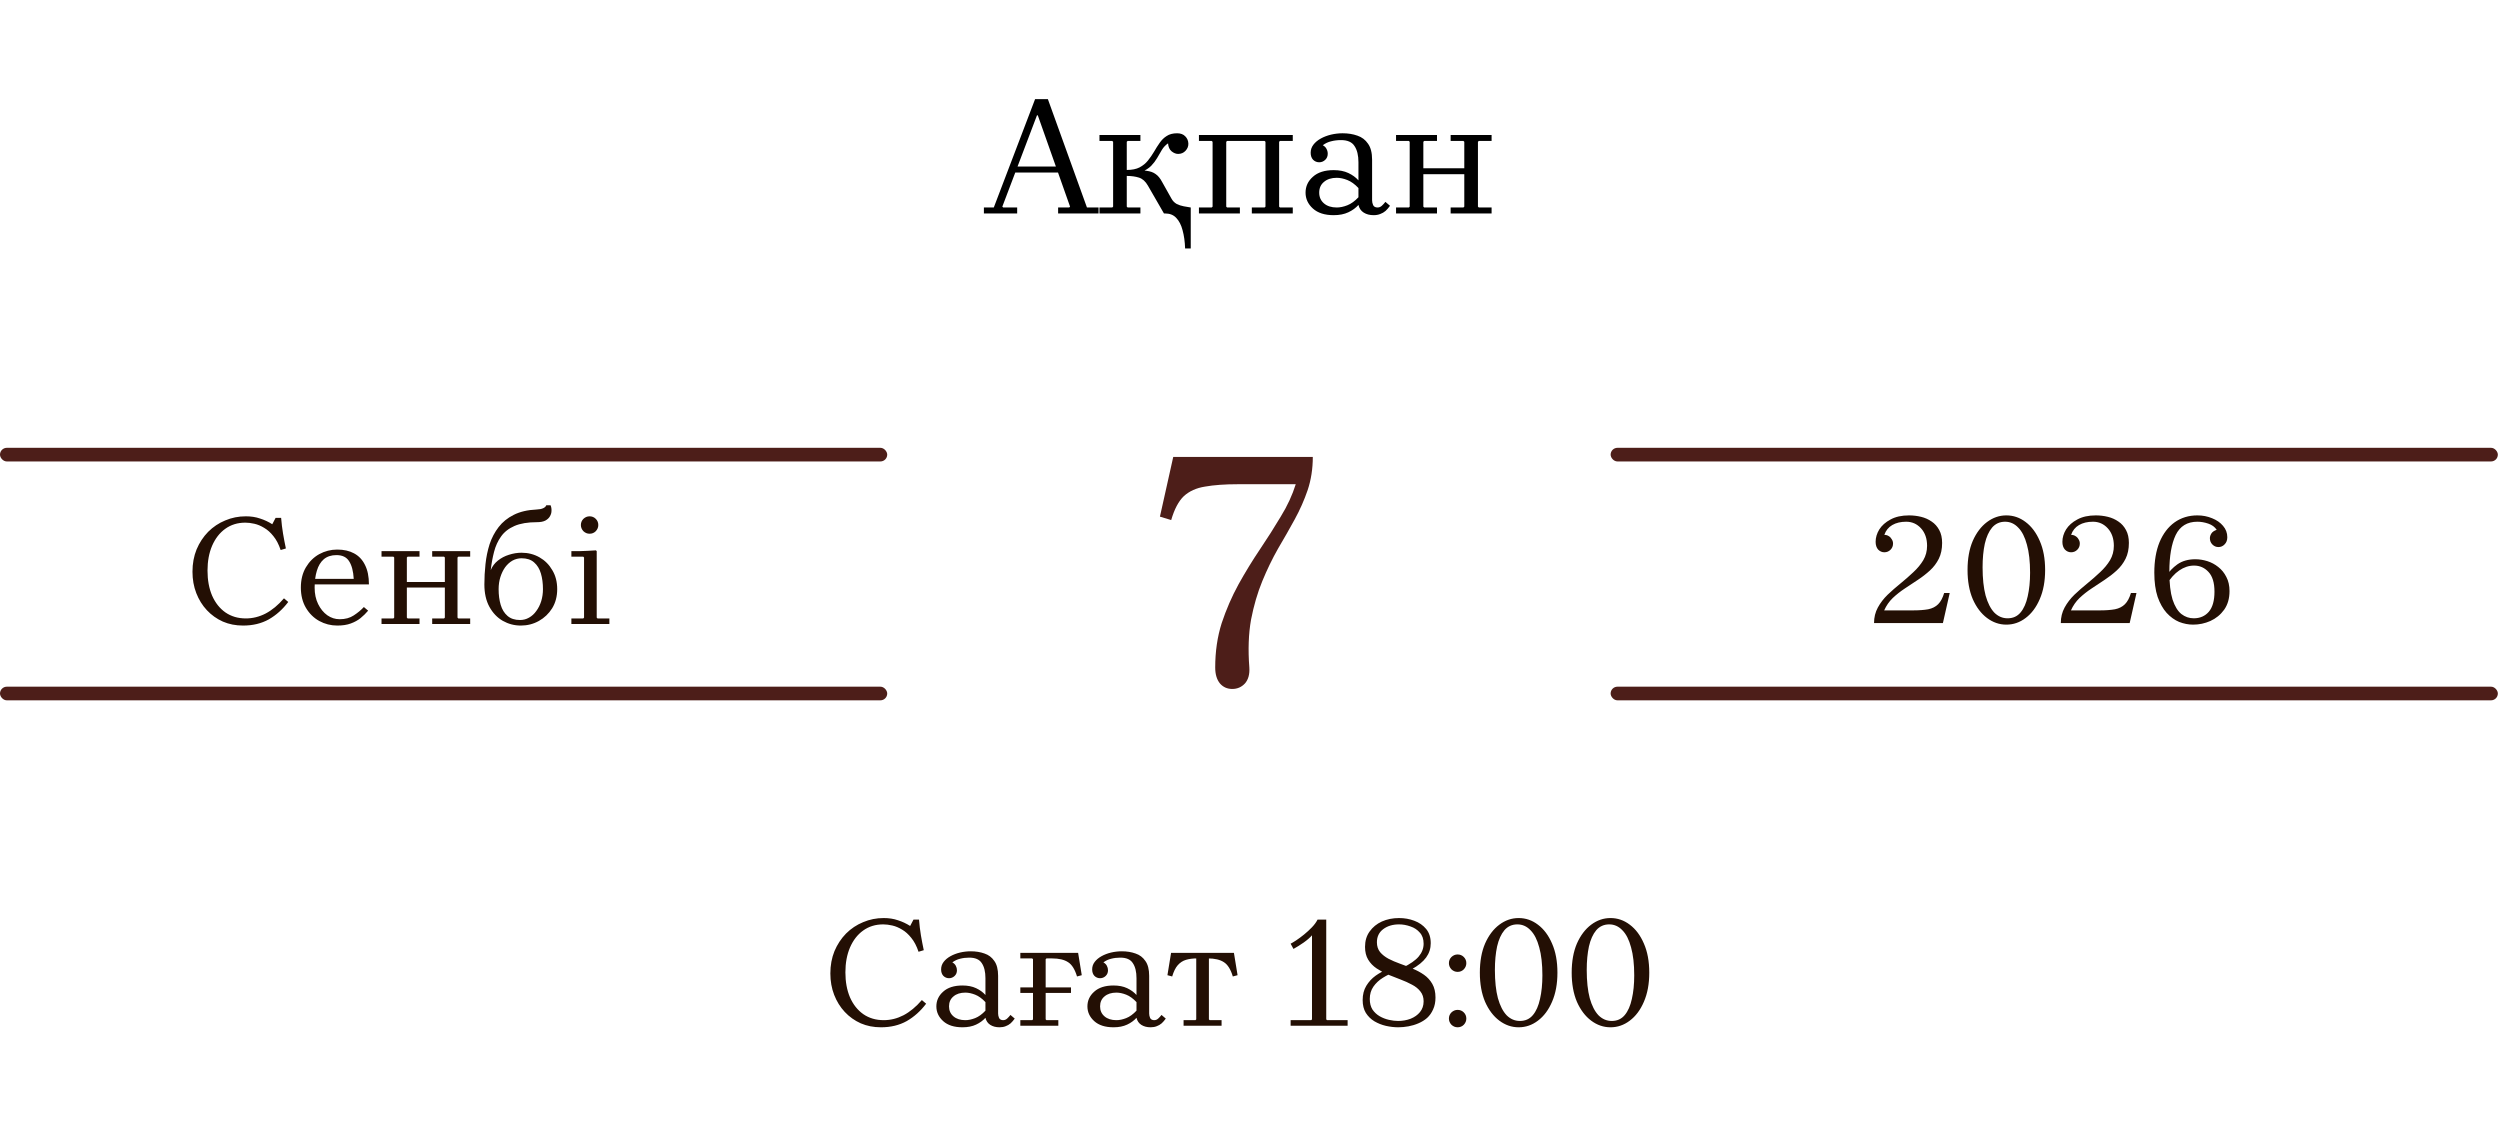 <?xml version="1.0" encoding="UTF-8"?> <svg xmlns="http://www.w3.org/2000/svg" width="609" height="277" viewBox="0 0 609 277" fill="none"><path d="M59.884 150.65C61.555 150.65 63.162 150.252 64.704 149.455C66.273 148.632 67.764 147.398 69.178 145.752L70.219 146.639C68.857 148.439 67.275 149.853 65.476 150.882C63.676 151.884 61.593 152.386 59.228 152.386H59.189C57.415 152.386 55.783 152.064 54.291 151.421C52.8 150.753 51.502 149.827 50.396 148.645C49.291 147.462 48.429 146.074 47.812 144.479C47.195 142.885 46.887 141.15 46.887 139.273C46.887 137.293 47.221 135.481 47.889 133.835C48.584 132.19 49.522 130.763 50.705 129.554C51.913 128.346 53.301 127.42 54.87 126.777C56.438 126.109 58.109 125.775 59.884 125.775C61.169 125.775 62.326 125.955 63.355 126.315C64.409 126.649 65.399 127.112 66.324 127.703L67.134 126.16H68.484C68.587 127.472 68.741 128.744 68.947 129.978C69.153 131.187 69.384 132.395 69.641 133.604L68.368 133.989C67.906 132.601 67.314 131.47 66.594 130.595C65.9 129.721 65.154 129.053 64.357 128.59C63.56 128.101 62.763 127.767 61.966 127.587C61.169 127.407 60.436 127.317 59.768 127.317C57.891 127.317 56.258 127.819 54.87 128.821C53.507 129.798 52.44 131.174 51.669 132.948C50.923 134.696 50.55 136.715 50.55 139.003C50.55 141.317 50.923 143.348 51.669 145.097C52.44 146.845 53.52 148.208 54.908 149.185C56.323 150.162 57.981 150.65 59.884 150.65ZM82.159 152.386C80.59 152.386 79.125 152.013 77.762 151.267C76.425 150.522 75.345 149.455 74.522 148.066C73.7 146.678 73.288 145.032 73.288 143.13C73.288 141.227 73.7 139.581 74.522 138.193C75.345 136.805 76.425 135.738 77.762 134.992C79.125 134.246 80.59 133.874 82.159 133.874C83.753 133.874 85.115 134.182 86.247 134.799C87.404 135.416 88.291 136.355 88.908 137.615C89.551 138.874 89.872 140.456 89.872 142.358H76.374V141.008H86.169C86.067 139.157 85.694 137.73 85.051 136.728C84.434 135.725 83.406 135.223 81.966 135.223C80.706 135.223 79.677 135.558 78.88 136.226C78.109 136.895 77.543 137.833 77.183 139.042C76.823 140.224 76.644 141.587 76.644 143.13C76.644 144.647 76.926 145.984 77.492 147.141C78.058 148.298 78.803 149.21 79.729 149.879C80.654 150.522 81.657 150.843 82.737 150.843C84.1 150.843 85.244 150.534 86.169 149.917C87.121 149.3 87.944 148.619 88.638 147.873L89.679 148.76C89.139 149.403 88.522 150.007 87.828 150.573C87.159 151.113 86.362 151.55 85.437 151.884C84.537 152.219 83.444 152.386 82.159 152.386ZM105.281 152V150.65H108.173L108.366 150.457V135.802L108.173 135.609H105.281V134.259H114.537V135.609H111.644L111.451 135.802V150.457L111.644 150.65H114.537V152H105.281ZM92.939 152V150.65H95.832L96.025 150.457V135.802L95.832 135.609H92.939V134.259H102.195V135.609H99.303L99.11 135.802V150.457L99.303 150.65H102.195V152H92.939ZM97.567 143.13V141.78H110.217V143.13H97.567ZM126.864 152.386C125.296 152.386 123.831 152 122.468 151.229C121.131 150.457 120.051 149.326 119.228 147.835C118.405 146.344 117.994 144.518 117.994 142.358C117.994 140.738 118.084 139.093 118.264 137.422C118.444 135.725 118.778 134.105 119.267 132.562C119.781 131.02 120.514 129.631 121.465 128.397C122.416 127.163 123.638 126.173 125.129 125.427C126.646 124.656 128.51 124.219 130.721 124.116C131.39 124.09 131.917 123.988 132.302 123.808C132.714 123.628 132.971 123.383 133.074 123.075H134.115C134.295 123.486 134.372 123.936 134.346 124.425C134.346 124.888 134.218 125.337 133.961 125.775C133.729 126.186 133.357 126.533 132.842 126.816C132.328 127.073 131.66 127.202 130.837 127.202C128.574 127.202 126.736 127.51 125.322 128.127C123.908 128.744 122.815 129.606 122.044 130.711C121.272 131.791 120.707 133.038 120.347 134.452C119.987 135.841 119.717 137.319 119.537 138.887C119.922 137.962 120.501 137.19 121.272 136.573C122.069 135.931 122.969 135.455 123.972 135.146C125 134.812 126.029 134.645 127.057 134.645C128.651 134.645 130.104 135.018 131.415 135.763C132.727 136.509 133.768 137.55 134.539 138.887C135.336 140.199 135.735 141.741 135.735 143.515C135.735 145.289 135.323 146.845 134.501 148.182C133.678 149.493 132.598 150.522 131.261 151.267C129.924 152.013 128.459 152.386 126.864 152.386ZM126.672 151.036C127.469 151.036 128.201 150.843 128.87 150.457C129.564 150.072 130.155 149.532 130.644 148.838C131.158 148.143 131.557 147.346 131.84 146.446C132.122 145.521 132.264 144.544 132.264 143.515C132.264 142.101 132.097 140.828 131.762 139.697C131.428 138.566 130.875 137.666 130.104 136.998C129.358 136.329 128.343 135.995 127.057 135.995C126.26 135.995 125.515 136.188 124.82 136.573C124.152 136.959 123.561 137.499 123.046 138.193C122.558 138.887 122.172 139.684 121.889 140.584C121.607 141.484 121.465 142.461 121.465 143.515C121.465 144.929 121.632 146.202 121.966 147.333C122.301 148.465 122.853 149.365 123.625 150.033C124.396 150.702 125.412 151.036 126.672 151.036ZM139.189 152V150.65H142.082L142.275 150.457V135.802L142.082 135.609H139.189V134.259C139.858 134.259 140.513 134.259 141.156 134.259C141.825 134.234 142.493 134.208 143.162 134.182C143.83 134.156 144.499 134.118 145.167 134.066L145.36 134.259V150.457L145.553 150.65H148.445V152H139.189ZM143.624 130.017C143.059 130.017 142.557 129.811 142.12 129.4C141.709 128.963 141.503 128.461 141.503 127.896C141.503 127.304 141.709 126.803 142.12 126.392C142.557 125.98 143.059 125.775 143.624 125.775C144.216 125.775 144.717 125.98 145.129 126.392C145.54 126.803 145.746 127.304 145.746 127.896C145.746 128.461 145.54 128.963 145.129 129.4C144.717 129.811 144.216 130.017 143.624 130.017Z" fill="#230F04"></path><rect y="167.275" width="216.125" height="3.325" rx="1.663" fill="#4D1E19"></rect><rect y="109.087" width="216.125" height="3.325" rx="1.663" fill="#4D1E19"></rect><path d="M215.272 248.512C216.943 248.512 218.55 248.114 220.093 247.317C221.661 246.494 223.152 245.26 224.566 243.614L225.608 244.502C224.245 246.301 222.664 247.715 220.864 248.744C219.064 249.747 216.982 250.248 214.616 250.248H214.578C212.803 250.248 211.171 249.927 209.68 249.284C208.188 248.615 206.89 247.69 205.784 246.507C204.679 245.324 203.817 243.936 203.2 242.342C202.583 240.748 202.275 239.012 202.275 237.135C202.275 235.155 202.609 233.343 203.277 231.697C203.972 230.052 204.91 228.625 206.093 227.416C207.301 226.208 208.69 225.282 210.258 224.64C211.826 223.971 213.498 223.637 215.272 223.637C216.557 223.637 217.714 223.817 218.743 224.177C219.797 224.511 220.787 224.974 221.712 225.565L222.522 224.023H223.872C223.975 225.334 224.129 226.607 224.335 227.841C224.541 229.049 224.772 230.258 225.029 231.466L223.756 231.852C223.294 230.463 222.702 229.332 221.982 228.458C221.288 227.584 220.543 226.915 219.745 226.452C218.948 225.964 218.151 225.63 217.354 225.45C216.557 225.27 215.825 225.18 215.156 225.18C213.279 225.18 211.646 225.681 210.258 226.684C208.895 227.661 207.828 229.036 207.057 230.81C206.311 232.559 205.939 234.577 205.939 236.865C205.939 239.179 206.311 241.21 207.057 242.959C207.828 244.707 208.908 246.07 210.297 247.047C211.711 248.024 213.369 248.512 215.272 248.512ZM243.486 250.248C242.612 250.248 241.866 250.055 241.249 249.669C240.632 249.284 240.234 248.705 240.054 247.934V238.292C240.054 236.724 239.758 235.503 239.167 234.628C238.601 233.729 237.585 233.279 236.12 233.279C235.323 233.279 234.577 233.369 233.883 233.549C233.214 233.703 232.585 233.998 231.993 234.436C232.405 234.667 232.687 234.95 232.842 235.284C233.022 235.618 233.112 235.978 233.112 236.364C233.112 236.93 232.919 237.392 232.533 237.752C232.147 238.112 231.697 238.292 231.183 238.292C230.643 238.292 230.181 238.099 229.795 237.714C229.435 237.328 229.255 236.801 229.255 236.133C229.255 235.464 229.461 234.86 229.872 234.32C230.283 233.78 230.836 233.317 231.53 232.931C232.225 232.546 232.996 232.25 233.844 232.044C234.719 231.839 235.593 231.736 236.467 231.736C237.701 231.736 238.819 231.916 239.822 232.276C240.825 232.61 241.622 233.214 242.213 234.088C242.83 234.937 243.139 236.145 243.139 237.714V246.893C243.139 247.253 243.216 247.613 243.37 247.973C243.55 248.332 243.885 248.512 244.373 248.512C244.733 248.512 245.054 248.384 245.337 248.127C245.62 247.87 245.89 247.574 246.147 247.24L247.188 248.127C246.88 248.564 246.546 248.95 246.186 249.284C245.826 249.592 245.427 249.824 244.99 249.978C244.553 250.158 244.052 250.248 243.486 250.248ZM234.461 250.248C232.43 250.248 230.862 249.747 229.756 248.744C228.651 247.741 228.098 246.546 228.098 245.157C228.098 243.743 228.651 242.547 229.756 241.57C230.862 240.568 232.43 240.066 234.461 240.066C235.747 240.066 236.853 240.285 237.778 240.722C238.704 241.159 239.462 241.712 240.054 242.38V244.116C239.231 243.242 238.395 242.637 237.547 242.303C236.698 241.969 235.901 241.802 235.156 241.802C233.947 241.802 232.983 242.11 232.263 242.727C231.543 243.319 231.183 244.129 231.183 245.157C231.183 246.16 231.543 246.97 232.263 247.587C232.983 248.204 233.947 248.512 235.156 248.512C235.901 248.512 236.698 248.345 237.547 248.011C238.395 247.677 239.231 247.073 240.054 246.198V247.934C239.462 248.602 238.704 249.155 237.778 249.592C236.853 250.029 235.747 250.248 234.461 250.248ZM262.63 232.122L263.517 237.559L262.36 237.868C261.846 236.145 261.126 234.988 260.201 234.397C259.275 233.78 257.964 233.471 256.267 233.471H254.917L254.724 233.664V248.32L254.917 248.512H257.809V249.862H248.553V248.512H251.446L251.639 248.32V233.664L251.446 233.471H248.553V232.122H262.63ZM248.553 240.529H260.895V241.879H248.553V240.529ZM280.283 250.248C279.409 250.248 278.663 250.055 278.046 249.669C277.429 249.284 277.03 248.705 276.85 247.934V238.292C276.85 236.724 276.555 235.503 275.963 234.628C275.398 233.729 274.382 233.279 272.916 233.279C272.119 233.279 271.374 233.369 270.68 233.549C270.011 233.703 269.381 233.998 268.79 234.436C269.201 234.667 269.484 234.95 269.638 235.284C269.818 235.618 269.908 235.978 269.908 236.364C269.908 236.93 269.715 237.392 269.33 237.752C268.944 238.112 268.494 238.292 267.98 238.292C267.44 238.292 266.977 238.099 266.591 237.714C266.232 237.328 266.052 236.801 266.052 236.133C266.052 235.464 266.257 234.86 266.669 234.32C267.08 233.78 267.633 233.317 268.327 232.931C269.021 232.546 269.793 232.25 270.641 232.044C271.515 231.839 272.389 231.736 273.264 231.736C274.498 231.736 275.616 231.916 276.619 232.276C277.622 232.61 278.419 233.214 279.01 234.088C279.627 234.937 279.936 236.145 279.936 237.714V246.893C279.936 247.253 280.013 247.613 280.167 247.973C280.347 248.332 280.681 248.512 281.17 248.512C281.53 248.512 281.851 248.384 282.134 248.127C282.417 247.87 282.687 247.574 282.944 247.24L283.985 248.127C283.677 248.564 283.342 248.95 282.982 249.284C282.622 249.592 282.224 249.824 281.787 249.978C281.35 250.158 280.848 250.248 280.283 250.248ZM271.258 250.248C269.227 250.248 267.658 249.747 266.553 248.744C265.447 247.741 264.895 246.546 264.895 245.157C264.895 243.743 265.447 242.547 266.553 241.57C267.658 240.568 269.227 240.066 271.258 240.066C272.544 240.066 273.649 240.285 274.575 240.722C275.5 241.159 276.259 241.712 276.85 242.38V244.116C276.027 243.242 275.192 242.637 274.343 242.303C273.495 241.969 272.698 241.802 271.952 241.802C270.744 241.802 269.78 242.11 269.06 242.727C268.34 243.319 267.98 244.129 267.98 245.157C267.98 246.16 268.34 246.97 269.06 247.587C269.78 248.204 270.744 248.512 271.952 248.512C272.698 248.512 273.495 248.345 274.343 248.011C275.192 247.677 276.027 247.073 276.85 246.198V247.934C276.259 248.602 275.5 249.155 274.575 249.592C273.649 250.029 272.544 250.248 271.258 250.248ZM291.559 233.471C290.557 233.471 289.669 233.587 288.898 233.819C288.127 234.05 287.458 234.487 286.893 235.13C286.353 235.747 285.903 236.66 285.543 237.868L284.386 237.559L285.273 232.122H300.584L301.471 237.559L300.314 237.868C299.8 236.145 299.08 234.988 298.154 234.397C297.229 233.78 295.917 233.471 294.22 233.471H291.559ZM294.49 232.777V248.32L294.683 248.512H297.576V249.862H288.32V248.512H291.212L291.405 248.32V232.777H294.49ZM319.602 249.862V227.841C319.114 228.406 318.432 228.998 317.558 229.615C316.71 230.206 315.887 230.72 315.09 231.157L314.396 229.885C314.704 229.73 315.154 229.46 315.745 229.075C316.363 228.663 317.005 228.188 317.674 227.648C318.368 227.082 319.011 226.491 319.602 225.874C320.194 225.257 320.643 224.64 320.952 224.023H323.073V249.862H319.602ZM314.396 249.862V248.512H319.409L319.602 248.32H323.073L323.266 248.512H328.28V249.862H314.396ZM340.621 250.248C339.644 250.248 338.641 250.132 337.613 249.901C336.61 249.669 335.672 249.297 334.797 248.782C333.949 248.268 333.255 247.587 332.715 246.738C332.201 245.89 331.944 244.849 331.944 243.614C331.944 242.278 332.239 241.12 332.831 240.143C333.422 239.166 334.18 238.344 335.106 237.675C336.057 237.007 337.021 236.492 337.999 236.133L339.888 236.711C338.834 237.097 337.831 237.585 336.88 238.177C335.929 238.768 335.157 239.488 334.566 240.336C333.975 241.185 333.679 242.188 333.679 243.345C333.679 244.373 333.898 245.234 334.335 245.928C334.797 246.597 335.376 247.137 336.07 247.548C336.79 247.96 337.549 248.255 338.346 248.435C339.143 248.615 339.888 248.705 340.582 248.705C341.662 248.705 342.678 248.525 343.629 248.165C344.581 247.78 345.339 247.24 345.905 246.546C346.496 245.826 346.792 244.951 346.792 243.923C346.792 242.972 346.535 242.175 346.02 241.532C345.506 240.863 344.825 240.311 343.976 239.874C343.128 239.411 342.189 238.986 341.161 238.601C340.158 238.215 339.143 237.817 338.114 237.405C337.111 236.968 336.186 236.467 335.337 235.901C334.489 235.335 333.808 234.628 333.293 233.78C332.779 232.931 332.522 231.89 332.522 230.656C332.522 229.191 332.895 227.944 333.64 226.915C334.386 225.861 335.376 225.051 336.61 224.485C337.87 223.92 339.271 223.637 340.814 223.637C342.125 223.637 343.359 223.855 344.516 224.293C345.699 224.73 346.663 225.398 347.409 226.298C348.154 227.198 348.527 228.355 348.527 229.769C348.527 231.055 348.154 232.212 347.409 233.24C346.663 234.268 345.48 235.233 343.861 236.133L341.662 235.747C343.514 234.847 344.825 233.934 345.596 233.009C346.393 232.057 346.792 231.016 346.792 229.885C346.792 228.753 346.483 227.854 345.866 227.185C345.275 226.491 344.516 225.989 343.591 225.681C342.665 225.347 341.739 225.18 340.814 225.18C339.271 225.18 337.986 225.565 336.957 226.337C335.929 227.108 335.415 228.175 335.415 229.538C335.415 230.489 335.672 231.286 336.186 231.929C336.7 232.546 337.381 233.086 338.23 233.549C339.078 233.986 340.004 234.384 341.007 234.744C342.035 235.104 343.051 235.503 344.054 235.94C345.082 236.351 346.02 236.852 346.869 237.444C347.717 238.035 348.399 238.781 348.913 239.681C349.427 240.581 349.684 241.686 349.684 242.997C349.684 244.103 349.491 245.067 349.106 245.89C348.746 246.713 348.257 247.407 347.64 247.973C347.023 248.512 346.316 248.95 345.519 249.284C344.748 249.618 343.938 249.862 343.089 250.017C342.241 250.171 341.418 250.248 340.621 250.248ZM355.076 250.248C354.51 250.248 354.009 250.042 353.572 249.631C353.161 249.194 352.955 248.692 352.955 248.127C352.955 247.535 353.161 247.034 353.572 246.623C354.009 246.211 354.51 246.006 355.076 246.006C355.667 246.006 356.169 246.211 356.58 246.623C356.992 247.034 357.197 247.535 357.197 248.127C357.197 248.692 356.992 249.194 356.58 249.631C356.169 250.042 355.667 250.248 355.076 250.248ZM355.076 236.75C354.51 236.75 354.009 236.544 353.572 236.133C353.161 235.695 352.955 235.194 352.955 234.628C352.955 234.037 353.161 233.536 353.572 233.124C354.009 232.713 354.51 232.507 355.076 232.507C355.667 232.507 356.169 232.713 356.58 233.124C356.992 233.536 357.197 234.037 357.197 234.628C357.197 235.194 356.992 235.695 356.58 236.133C356.169 236.544 355.667 236.75 355.076 236.75ZM369.941 250.248C368.244 250.248 366.676 249.708 365.236 248.628C363.796 247.548 362.639 246.018 361.765 244.039C360.916 242.033 360.492 239.668 360.492 236.942C360.492 234.191 360.916 231.826 361.765 229.846C362.639 227.866 363.796 226.337 365.236 225.257C366.676 224.177 368.244 223.637 369.941 223.637C371.664 223.637 373.232 224.177 374.646 225.257C376.086 226.337 377.23 227.866 378.078 229.846C378.953 231.826 379.39 234.191 379.39 236.942C379.39 239.668 378.953 242.033 378.078 244.039C377.23 246.018 376.086 247.548 374.646 248.628C373.232 249.708 371.664 250.248 369.941 250.248ZM370.249 248.705C371.561 248.705 372.615 248.23 373.412 247.278C374.209 246.327 374.787 245.016 375.147 243.345C375.533 241.673 375.726 239.758 375.726 237.598C375.726 234.873 375.469 232.597 374.955 230.772C374.466 228.921 373.759 227.532 372.833 226.607C371.933 225.655 370.866 225.18 369.632 225.18C368.347 225.18 367.293 225.655 366.47 226.607C365.673 227.558 365.081 228.869 364.696 230.54C364.336 232.212 364.156 234.127 364.156 236.287C364.156 239.012 364.4 241.3 364.889 243.152C365.403 244.977 366.11 246.366 367.01 247.317C367.935 248.242 369.015 248.705 370.249 248.705ZM392.313 250.248C390.616 250.248 389.047 249.708 387.607 248.628C386.168 247.548 385.011 246.018 384.136 244.039C383.288 242.033 382.864 239.668 382.864 236.942C382.864 234.191 383.288 231.826 384.136 229.846C385.011 227.866 386.168 226.337 387.607 225.257C389.047 224.177 390.616 223.637 392.313 223.637C394.035 223.637 395.604 224.177 397.018 225.257C398.458 226.337 399.602 227.866 400.45 229.846C401.324 231.826 401.761 234.191 401.761 236.942C401.761 239.668 401.324 242.033 400.45 244.039C399.602 246.018 398.458 247.548 397.018 248.628C395.604 249.708 394.035 250.248 392.313 250.248ZM392.621 248.705C393.932 248.705 394.987 248.23 395.784 247.278C396.581 246.327 397.159 245.016 397.519 243.345C397.905 241.673 398.098 239.758 398.098 237.598C398.098 234.873 397.841 232.597 397.326 230.772C396.838 228.921 396.131 227.532 395.205 226.607C394.305 225.655 393.238 225.18 392.004 225.18C390.719 225.18 389.664 225.655 388.842 226.607C388.045 227.558 387.453 228.869 387.068 230.54C386.708 232.212 386.528 234.127 386.528 236.287C386.528 239.012 386.772 241.3 387.26 243.152C387.775 244.977 388.482 246.366 389.382 247.317C390.307 248.242 391.387 248.705 392.621 248.705Z" fill="#230F04"></path><path d="M473.601 144.447H474.951L473.293 151.775H456.516C456.516 150.386 456.825 149.127 457.442 147.995C458.059 146.864 458.856 145.823 459.833 144.871C460.836 143.92 461.877 143.007 462.957 142.133C464.063 141.233 465.104 140.321 466.081 139.395C467.084 138.469 467.894 137.492 468.511 136.464C469.128 135.41 469.436 134.24 469.436 132.954C469.436 131.206 468.948 129.792 467.971 128.712C466.994 127.632 465.785 127.092 464.345 127.092C463.008 127.092 461.877 127.362 460.952 127.902C460.026 128.442 459.383 129.239 459.023 130.293L456.902 131.99C456.902 130.962 457.198 129.959 457.789 128.982C458.406 128.005 459.319 127.195 460.527 126.552C461.736 125.884 463.24 125.549 465.04 125.549C466.042 125.549 467.019 125.665 467.971 125.897C468.922 126.128 469.783 126.514 470.555 127.054C471.326 127.568 471.943 128.262 472.406 129.136C472.869 129.985 473.1 131.026 473.1 132.26C473.1 133.751 472.83 135.037 472.29 136.117C471.75 137.197 471.03 138.148 470.13 138.971C469.231 139.793 468.253 140.552 467.199 141.246C466.145 141.94 465.078 142.647 463.998 143.367C462.944 144.062 461.967 144.833 461.067 145.681C460.193 146.53 459.499 147.533 458.985 148.69H465.965C467.456 148.69 468.703 148.6 469.706 148.42C470.709 148.214 471.519 147.803 472.136 147.185C472.753 146.568 473.241 145.656 473.601 144.447ZM459.023 134.536C458.458 134.536 457.956 134.317 457.519 133.88C457.108 133.417 456.902 132.787 456.902 131.99L459.023 130.293C459.435 130.293 459.795 130.396 460.103 130.602C460.412 130.782 460.656 131.039 460.836 131.373C461.041 131.682 461.144 132.029 461.144 132.414C461.144 133.006 460.939 133.507 460.527 133.918C460.116 134.33 459.615 134.536 459.023 134.536ZM488.743 152.161C487.046 152.161 485.478 151.621 484.038 150.541C482.598 149.461 481.441 147.931 480.567 145.951C479.718 143.946 479.294 141.58 479.294 138.855C479.294 136.104 479.718 133.738 480.567 131.759C481.441 129.779 482.598 128.249 484.038 127.169C485.478 126.089 487.046 125.549 488.743 125.549C490.466 125.549 492.034 126.089 493.448 127.169C494.888 128.249 496.032 129.779 496.881 131.759C497.755 133.738 498.192 136.104 498.192 138.855C498.192 141.58 497.755 143.946 496.881 145.951C496.032 147.931 494.888 149.461 493.448 150.541C492.034 151.621 490.466 152.161 488.743 152.161ZM489.052 150.618C490.363 150.618 491.417 150.142 492.214 149.191C493.011 148.24 493.59 146.928 493.95 145.257C494.335 143.586 494.528 141.67 494.528 139.511C494.528 136.785 494.271 134.51 493.757 132.684C493.268 130.833 492.561 129.445 491.636 128.519C490.736 127.568 489.669 127.092 488.435 127.092C487.149 127.092 486.095 127.568 485.272 128.519C484.475 129.47 483.884 130.782 483.498 132.453C483.138 134.124 482.958 136.04 482.958 138.199C482.958 140.925 483.202 143.213 483.691 145.064C484.205 146.89 484.912 148.278 485.812 149.229C486.738 150.155 487.817 150.618 489.052 150.618ZM519.098 144.447H520.448L518.79 151.775H502.013C502.013 150.386 502.322 149.127 502.939 147.995C503.556 146.864 504.353 145.823 505.33 144.871C506.333 143.92 507.374 143.007 508.454 142.133C509.559 141.233 510.601 140.321 511.578 139.395C512.58 138.469 513.39 137.492 514.007 136.464C514.624 135.41 514.933 134.24 514.933 132.954C514.933 131.206 514.444 129.792 513.467 128.712C512.49 127.632 511.282 127.092 509.842 127.092C508.505 127.092 507.374 127.362 506.448 127.902C505.523 128.442 504.88 129.239 504.52 130.293L502.399 131.99C502.399 130.962 502.694 129.959 503.286 128.982C503.903 128.005 504.816 127.195 506.024 126.552C507.232 125.884 508.737 125.549 510.536 125.549C511.539 125.549 512.516 125.665 513.467 125.897C514.419 126.128 515.28 126.514 516.051 127.054C516.823 127.568 517.44 128.262 517.903 129.136C518.365 129.985 518.597 131.026 518.597 132.26C518.597 133.751 518.327 135.037 517.787 136.117C517.247 137.197 516.527 138.148 515.627 138.971C514.727 139.793 513.75 140.552 512.696 141.246C511.642 141.94 510.575 142.647 509.495 143.367C508.441 144.062 507.464 144.833 506.564 145.681C505.69 146.53 504.996 147.533 504.481 148.69H511.462C512.953 148.69 514.2 148.6 515.203 148.42C516.206 148.214 517.016 147.803 517.633 147.185C518.25 146.568 518.738 145.656 519.098 144.447ZM504.52 134.536C503.954 134.536 503.453 134.317 503.016 133.88C502.604 133.417 502.399 132.787 502.399 131.99L504.52 130.293C504.931 130.293 505.291 130.396 505.6 130.602C505.908 130.782 506.153 131.039 506.333 131.373C506.538 131.682 506.641 132.029 506.641 132.414C506.641 133.006 506.435 133.507 506.024 133.918C505.613 134.33 505.111 134.536 504.52 134.536ZM534.24 152.161C533.109 152.161 531.977 151.942 530.846 151.505C529.74 151.042 528.725 150.309 527.799 149.307C526.899 148.304 526.167 147.005 525.601 145.411C525.061 143.792 524.791 141.825 524.791 139.511C524.791 136.631 525.215 134.15 526.064 132.067C526.938 129.985 528.159 128.378 529.728 127.246C531.322 126.115 533.173 125.549 535.281 125.549C536.567 125.549 537.762 125.781 538.868 126.244C539.973 126.681 540.861 127.298 541.529 128.095C542.223 128.892 542.57 129.818 542.57 130.872C542.57 131.592 542.352 132.17 541.915 132.607C541.503 133.044 541.002 133.263 540.411 133.263C539.845 133.263 539.356 133.057 538.945 132.646C538.534 132.234 538.328 131.72 538.328 131.103C538.328 130.743 538.444 130.37 538.675 129.985C538.906 129.599 539.344 129.29 539.986 129.059C539.524 128.365 538.842 127.863 537.942 127.555C537.042 127.246 536.155 127.092 535.281 127.092C532.813 127.092 531.052 128.172 529.998 130.332C528.969 132.492 528.455 135.474 528.455 139.279C528.455 142.107 528.712 144.357 529.226 146.028C529.766 147.674 530.486 148.857 531.386 149.577C532.286 150.271 533.289 150.618 534.394 150.618C535.911 150.618 537.132 150.091 538.058 149.037C538.984 147.957 539.446 146.324 539.446 144.139C539.446 141.953 538.958 140.346 537.981 139.318C537.03 138.289 535.86 137.775 534.471 137.775C533.211 137.775 532.003 138.174 530.846 138.971C529.715 139.742 528.661 140.925 527.684 142.519V140.398C528.352 139.266 529.265 138.289 530.422 137.467C531.604 136.644 533.057 136.232 534.78 136.232C535.757 136.232 536.734 136.387 537.711 136.695C538.688 137.004 539.575 137.479 540.372 138.122C541.195 138.765 541.85 139.575 542.339 140.552C542.853 141.529 543.11 142.673 543.11 143.984C543.11 145.784 542.673 147.301 541.799 148.535C540.925 149.744 539.806 150.656 538.444 151.274C537.107 151.865 535.705 152.161 534.24 152.161Z" fill="#230F04"></path><rect x="392.35" y="167.275" width="216.125" height="3.325" rx="1.663" fill="#4D1E19"></rect><rect x="392.35" y="109.087" width="216.125" height="3.325" rx="1.663" fill="#4D1E19"></rect><path d="M319.799 111.306C319.799 114.188 319.383 116.876 318.552 119.369C317.721 121.808 316.668 124.191 315.393 126.518C314.119 128.846 312.761 131.229 311.32 133.667C309.935 136.105 308.66 138.737 307.496 141.564C306.333 144.39 305.418 147.521 304.753 150.957C304.144 154.393 304.005 158.272 304.338 162.594C304.448 164.257 304.088 165.559 303.257 166.501C302.426 167.388 301.401 167.831 300.181 167.831C298.962 167.831 297.965 167.388 297.189 166.501C296.413 165.559 296.025 164.257 296.025 162.594C296.025 158.715 296.552 155.113 297.604 151.788C298.713 148.463 300.071 145.332 301.678 142.395C303.34 139.402 305.086 136.549 306.914 133.833C308.743 131.118 310.433 128.458 311.985 125.853C313.592 123.249 314.811 120.616 315.643 117.956H301.594C298.38 117.956 295.693 118.15 293.531 118.538C291.426 118.871 289.708 119.646 288.378 120.866C287.103 122.085 286.078 124.024 285.302 126.684L282.559 125.853L285.801 111.306H319.799Z" fill="#4D1E19"></path><path d="M239.678 52V50.545H242.088L252.146 24.153H255.264L264.781 50.545H267.608V52H257.757V50.545H260.459L260.667 50.337L252.811 28.102H252.604L244.166 50.337L244.374 50.545H247.782V52H239.678ZM246.286 42.025V40.57H258.713V42.025H246.286ZM283.831 50.545H290.066V60.52H288.694C288.639 58.858 288.431 57.375 288.071 56.073C287.738 54.798 287.226 53.801 286.533 53.081C285.868 52.36 284.967 52 283.831 52V50.545ZM274.48 50.337L274.688 50.545H277.805V52H267.83V50.545H270.947L271.155 50.337V34.544L270.947 34.336H267.83V32.881H277.805V34.336H274.688L274.48 34.544V50.337ZM283.54 52L279.634 45.225C279.052 44.2 278.331 43.549 277.472 43.272C276.613 42.995 275.616 42.856 274.48 42.856V41.402H275.727C277.223 41.402 278.414 41.471 279.301 41.609C280.215 41.72 280.95 41.983 281.504 42.399C282.086 42.787 282.612 43.424 283.083 44.311L285.369 48.384C285.674 48.938 286.09 49.368 286.616 49.672C287.17 49.95 287.752 50.144 288.362 50.254C288.971 50.365 289.539 50.462 290.066 50.545V52H283.54ZM286.741 32.466C287.6 32.466 288.265 32.715 288.736 33.214C289.207 33.685 289.456 34.267 289.484 34.959C289.512 35.624 289.276 36.22 288.777 36.747C288.306 37.245 287.711 37.495 286.99 37.495C286.464 37.495 285.937 37.287 285.411 36.871C284.884 36.428 284.593 35.777 284.538 34.918C283.928 35.333 283.43 35.86 283.042 36.497C282.654 37.135 282.266 37.8 281.878 38.492C281.49 39.157 281.005 39.794 280.423 40.404C279.841 40.986 279.079 41.471 278.137 41.859C277.223 42.219 276.004 42.399 274.48 42.399V41.402C275.754 41.402 276.793 41.194 277.597 40.778C278.428 40.335 279.107 39.781 279.634 39.116C280.188 38.423 280.686 37.703 281.13 36.954C281.573 36.178 282.03 35.458 282.501 34.793C282.972 34.1 283.54 33.546 284.205 33.131C284.87 32.687 285.716 32.466 286.741 32.466ZM311.803 34.336L311.595 34.544V50.337L311.803 50.545H314.92V52H304.945V50.545H308.063L308.27 50.337V34.544L308.063 34.336H298.919L298.711 34.544V50.337L298.919 50.545H302.036V52H292.061V50.545H295.178L295.386 50.337V34.544L295.178 34.336H292.061V32.881H314.92V34.336H311.803ZM334.616 52.416C333.674 52.416 332.871 52.208 332.206 51.792C331.541 51.377 331.111 50.753 330.917 49.922V39.531C330.917 37.841 330.598 36.525 329.961 35.583C329.352 34.613 328.257 34.128 326.678 34.128C325.819 34.128 325.015 34.225 324.267 34.419C323.547 34.585 322.868 34.904 322.231 35.375C322.674 35.624 322.979 35.929 323.145 36.289C323.339 36.65 323.436 37.038 323.436 37.453C323.436 38.063 323.228 38.562 322.812 38.949C322.397 39.337 321.912 39.531 321.358 39.531C320.776 39.531 320.277 39.323 319.862 38.908C319.474 38.492 319.28 37.924 319.28 37.204C319.28 36.483 319.501 35.832 319.945 35.25C320.388 34.668 320.984 34.17 321.732 33.754C322.48 33.338 323.311 33.02 324.226 32.798C325.168 32.577 326.11 32.466 327.052 32.466C328.382 32.466 329.587 32.66 330.668 33.047C331.748 33.408 332.607 34.059 333.245 35.001C333.91 35.915 334.242 37.218 334.242 38.908V48.8C334.242 49.188 334.325 49.575 334.492 49.963C334.685 50.351 335.046 50.545 335.572 50.545C335.96 50.545 336.306 50.407 336.611 50.13C336.916 49.853 337.207 49.534 337.484 49.174L338.606 50.13C338.274 50.601 337.913 51.016 337.526 51.377C337.138 51.709 336.708 51.958 336.237 52.125C335.766 52.319 335.226 52.416 334.616 52.416ZM324.891 52.416C322.702 52.416 321.011 51.875 319.82 50.795C318.628 49.714 318.033 48.426 318.033 46.929C318.033 45.405 318.628 44.117 319.82 43.064C321.011 41.983 322.702 41.443 324.891 41.443C326.276 41.443 327.467 41.679 328.465 42.15C329.462 42.621 330.28 43.217 330.917 43.937V45.807C330.03 44.865 329.13 44.214 328.216 43.854C327.301 43.493 326.442 43.313 325.639 43.313C324.336 43.313 323.297 43.646 322.522 44.311C321.746 44.948 321.358 45.821 321.358 46.929C321.358 48.01 321.746 48.883 322.522 49.548C323.297 50.213 324.336 50.545 325.639 50.545C326.442 50.545 327.301 50.365 328.216 50.005C329.13 49.645 330.03 48.994 330.917 48.052V49.922C330.28 50.642 329.462 51.238 328.465 51.709C327.467 52.18 326.276 52.416 324.891 52.416ZM353.377 52V50.545H356.494L356.702 50.337V34.544L356.494 34.336H353.377V32.881H363.352V34.336H360.235L360.027 34.544V50.337L360.235 50.545H363.352V52H353.377ZM340.077 52V50.545H343.194L343.402 50.337V34.544L343.194 34.336H340.077V32.881H350.052V34.336H346.935L346.727 34.544V50.337L346.935 50.545H350.052V52H340.077ZM345.065 42.441V40.986H358.697V42.441H345.065Z" fill="black"></path></svg> 